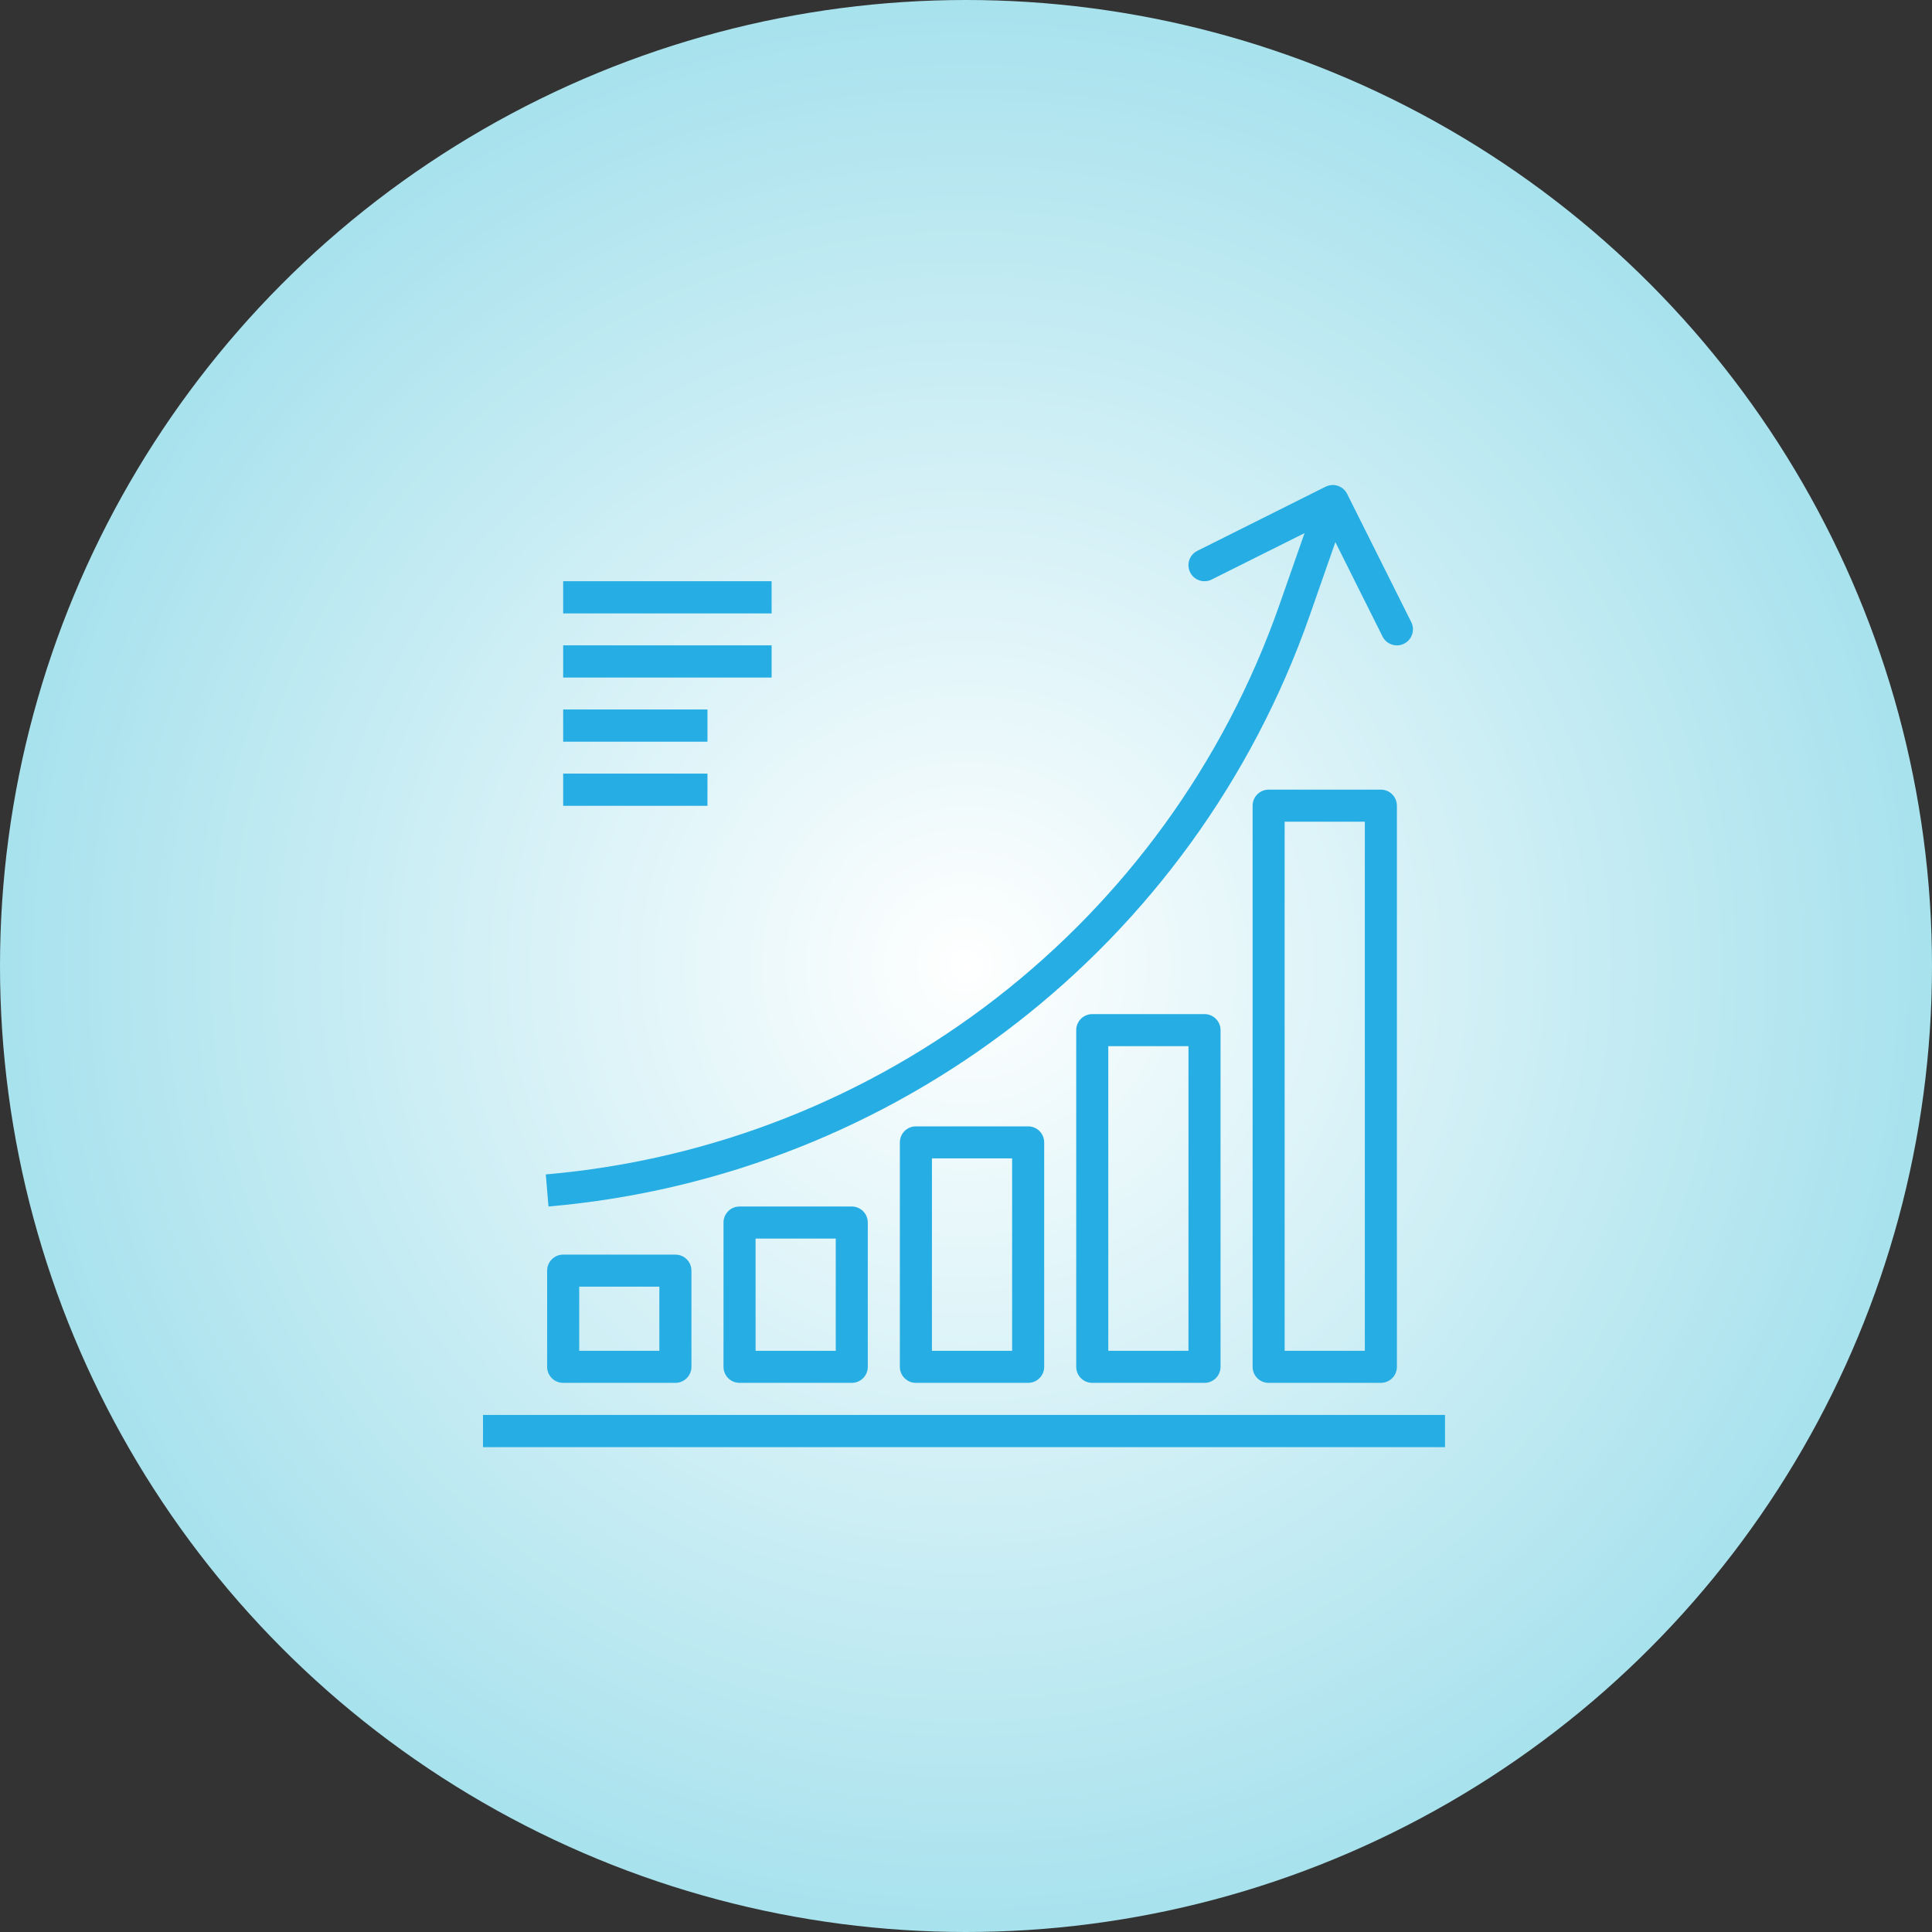 <svg xmlns="http://www.w3.org/2000/svg" width="60" height="60" viewBox="0 0 60 60">
  <rect x="0" y="0" width="60" height="60" fill="#333333" stroke="none"/>
  <defs>
    <radialGradient id="benefits-a" r="55.53%" fx="50%" fy="50%">
      <stop offset="0%" stop-color="#FFF"/>
      <stop offset="100%" stop-color="#9DDEEB"/>
    </radialGradient>
  </defs>
  <g fill="none" fill-rule="evenodd">
    <circle cx="30" cy="30" r="30" fill="url(#benefits-a)" fill-rule="nonzero"/>
    <g fill="#26ADE4" transform="translate(15 15)">
      <rect width="6.473" height="1" x="2.49" y="3.05"/>
      <rect width="6.473" height="1" x="2.49" y="5.042"/>
      <rect width="4.481" height="1" x="2.49" y="7.034"/>
      <rect width="4.481" height="1" x="2.49" y="9.025"/>
      <rect width="29.876" height="1" y="28.942"/>
      <path d="M28.828,4.321 L26.836,0.338 C26.713,0.092 26.414,-0.008 26.168,0.115 C26.168,0.115 26.168,0.115 26.168,0.115 L22.184,2.107 C21.938,2.23 21.838,2.529 21.961,2.775 C22.084,3.021 22.383,3.121 22.629,2.998 L25.514,1.556 L24.727,3.804 C21.267,13.658 12.355,20.572 1.95,21.473 L2.034,22.469 C12.832,21.534 22.079,14.359 25.668,4.133 L26.471,1.836 L27.936,4.767 C28.059,5.013 28.358,5.113 28.605,4.99 C28.851,4.867 28.95,4.568 28.828,4.321 Z"/>
      <path fill-rule="nonzero" d="M5.975 23.963L2.49 23.963C2.215 23.963 1.992 24.186 1.992 24.461L1.992 27.449C1.992 27.723 2.215 27.946 2.49 27.946L5.975 27.946C6.25 27.946 6.473 27.723 6.473 27.449L6.473 24.461C6.473 24.186 6.25 23.963 5.975 23.963zM5.477 26.951L2.988 26.951 2.988 24.959 5.477 24.959 5.477 26.951zM11.452 22.469L7.967 22.469C7.692 22.469 7.469 22.692 7.469 22.967L7.469 27.449C7.469 27.723 7.692 27.946 7.967 27.946L11.452 27.946C11.727 27.946 11.95 27.723 11.95 27.449L11.95 22.967C11.95 22.692 11.727 22.469 11.452 22.469zM10.955 26.951L8.465 26.951 8.465 23.465 10.955 23.465 10.955 26.951zM16.93 19.98L13.444 19.98C13.169 19.98 12.946 20.203 12.946 20.478L12.946 27.449C12.946 27.723 13.169 27.946 13.444 27.946L16.93 27.946C17.205 27.946 17.428 27.723 17.428 27.449L17.428 20.478C17.428 20.203 17.205 19.98 16.93 19.98zM16.432 26.951L13.942 26.951 13.942 20.975 16.432 20.975 16.432 26.951zM22.407 16.494L18.921 16.494C18.646 16.494 18.423 16.717 18.423 16.992L18.423 27.449C18.423 27.723 18.646 27.946 18.921 27.946L22.407 27.946C22.682 27.946 22.905 27.723 22.905 27.449L22.905 16.992C22.905 16.717 22.682 16.494 22.407 16.494zM21.909 26.951L19.419 26.951 19.419 17.49 21.909 17.49 21.909 26.951zM27.884 9.523L24.399 9.523C24.124 9.523 23.901 9.746 23.901 10.021L23.901 27.449C23.901 27.723 24.124 27.946 24.399 27.946L27.884 27.946C28.159 27.946 28.382 27.723 28.382 27.449L28.382 10.021C28.382 9.746 28.159 9.523 27.884 9.523zM27.386 26.951L24.896 26.951 24.896 10.519 27.386 10.519 27.386 26.951z"/>
    </g>
  </g>
</svg>
